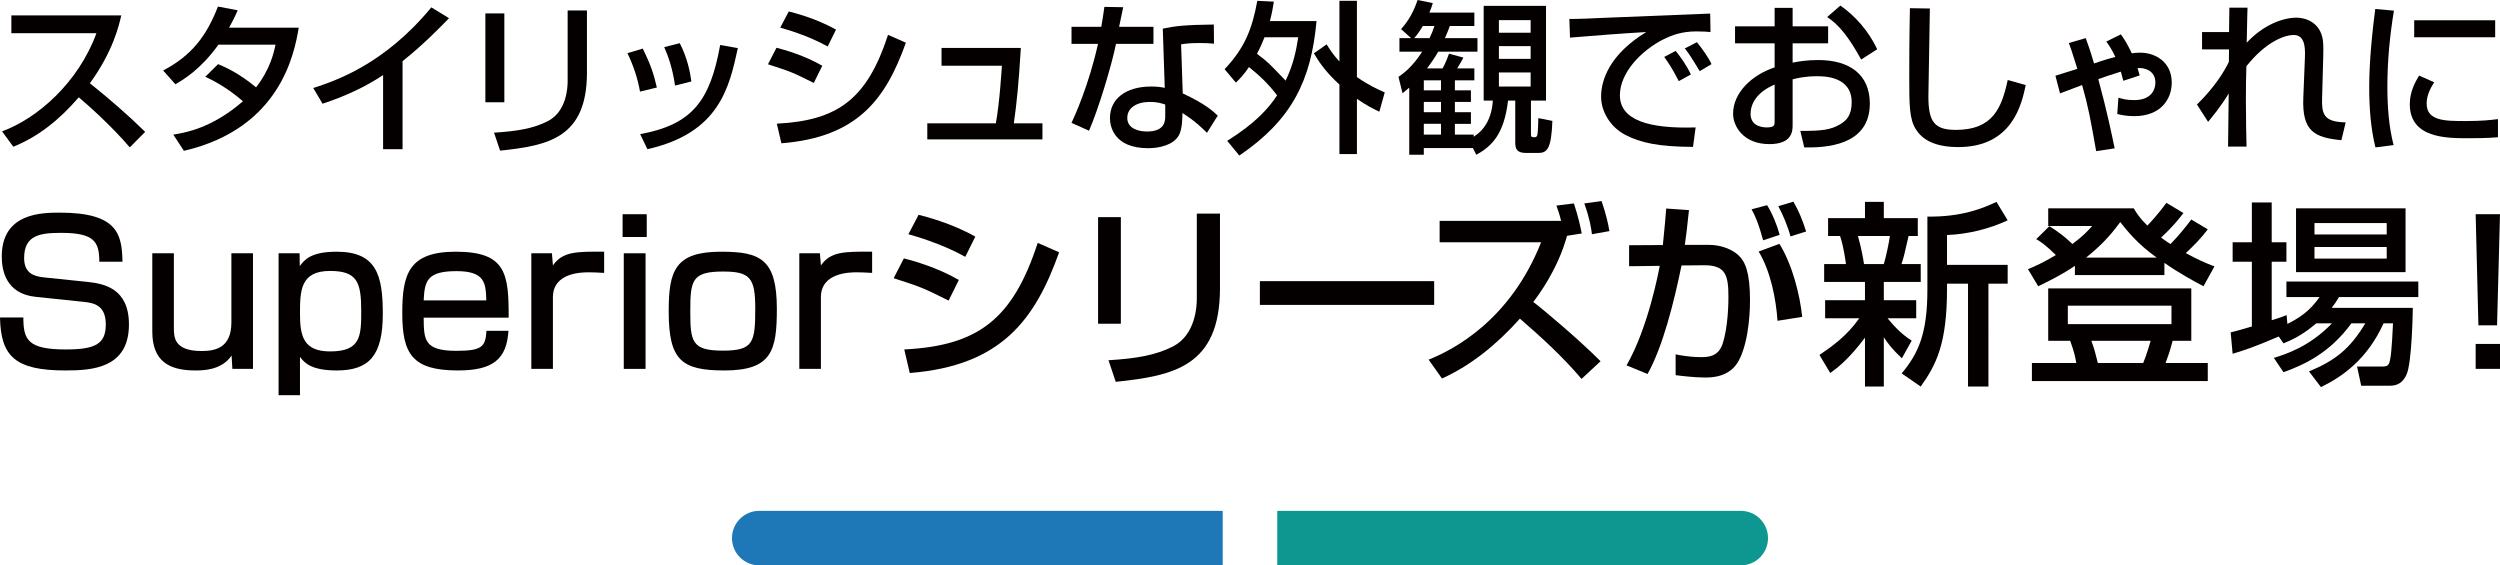 <?xml version="1.0" encoding="utf-8"?>
<!-- Generator: Adobe Illustrator 26.1.0, SVG Export Plug-In . SVG Version: 6.00 Build 0)  -->
<svg version="1.1" id="レイヤー_1" xmlns="http://www.w3.org/2000/svg" xmlns:xlink="http://www.w3.org/1999/xlink" x="0px"
	 y="0px" width="458.48px" height="103.684px" viewBox="0 0 458.48 103.684" style="enable-background:new 0 0 458.48 103.684;"
	 xml:space="preserve">
<style type="text/css">
	.st0{fill:#1E78B7;}
	.st1{fill:#0E9790;}
	.st2{fill:#040000;}
</style>
<g>
	<g>
		<path class="st0" d="M224.24,103.684h-85c-2.761,0-5-2.239-5-5v0c0-2.761,2.239-5,5-5h85V103.684z"/>
		<path class="st1" d="M319.24,103.684h-85v-10h85c2.761,0,5,2.239,5,5v0C324.24,101.446,322.002,103.684,319.24,103.684z"/>
	</g>
	<g>
		<g>
			<path class="st2" d="M0.375,24.09c6.419-2.34,13.979-8.88,17.309-18h-15.6V2.82h20.159c-0.42,1.8-1.47,6.54-5.76,12.449
				c3.51,2.82,6.93,5.76,10.14,8.91l-2.82,2.85c-3.39-3.99-7.979-8.04-9.359-9.18c-3.48,4.02-7.26,7.14-12,9.06L0.375,24.09z"/>
			<path class="st2" d="M39.998,11.76c1.2,0.51,3.81,1.62,6.96,4.26c2.61-3.359,3.27-6.39,3.57-7.829h-10.47
				c-3.21,4.499-6.419,6.419-7.89,7.26l-2.25-2.521c5.22-2.729,7.98-6.359,10.05-11.729l3.63,0.69c-0.39,0.87-0.69,1.56-1.59,3.18
				h12.779c-0.78,4.649-3.33,18.479-21.059,22.589l-1.95-2.97c2.22-0.36,7.08-1.17,12.779-6.12c-3.06-2.64-5.55-3.84-6.9-4.499
				L39.998,11.76z"/>
			<path class="st2" d="M73.826,27.359h-3.57V13.77c-3.42,2.28-7.2,3.96-11.1,5.25l-1.71-2.88c4.05-1.319,12.959-4.26,21.659-14.789
				l3.24,1.979c-1.17,1.2-4.35,4.561-8.52,7.89V27.359z"/>
			<path class="st2" d="M92.492,18.75h-3.479V2.46h3.479V18.75z M107.642,13.32c0,11.999-7.14,13.379-15.929,14.309l-1.11-3.3
				c4.35-0.27,7.229-0.779,9.839-2.1c3.48-1.77,3.66-6.18,3.66-7.319V1.92h3.54V13.32z"/>
			<path class="st2" d="M117.375,16.8c-0.45-2.49-1.2-4.74-2.31-7.05l2.82-0.84c1.41,2.88,2.01,4.62,2.58,7.14L117.375,16.8z
				 M117.405,24.6c9.54-1.771,12.809-6.06,14.669-16.35l3.24,0.57c-1.59,7.289-3.42,15.569-16.589,18.539L117.405,24.6z
				 M123.795,15.689c-0.48-3.359-1.29-5.43-1.98-7.05l2.85-0.72c1.35,2.61,1.89,5.22,2.13,7.02L123.795,15.689z"/>
			<path class="st2" d="M149.24,15.21c-3.93-1.95-4.02-2.01-8.4-3.42l1.56-3.03c1.44,0.36,5.16,1.41,8.4,3.3L149.24,15.21z
				 M142.461,22.68c11.31-0.57,16.589-4.62,20.399-16.289l3.27,1.439c-3.66,10.26-8.79,17.34-22.829,18.449L142.461,22.68z
				 M151.79,8.521c-3.66-2.04-7.74-3.181-8.7-3.45l1.56-2.97c1.02,0.27,4.86,1.2,8.669,3.33L151.79,8.521z"/>
			<path class="st2" d="M187.217,8.79c-0.42,6.899-0.75,10.02-1.29,13.829h5.25v2.94h-21.119v-2.94h12.57
				c0.72-3.899,1.08-10.169,1.11-10.56h-11.07V8.79H187.217z"/>
			<path class="st2" d="M205.986,1.32c-0.09,0.42-0.69,3.36-0.75,3.6h6.3v3.12h-6.87c-0.78,3.93-3.3,12.21-4.95,15.93l-3.209-1.44
				c0.63-1.319,3.209-7.05,4.859-14.489h-4.859V4.92h5.459c0.24-1.319,0.39-2.369,0.57-3.659L205.986,1.32z M222.635,8.01
				c-0.99-0.09-1.62-0.119-2.58-0.119c-1.86,0-2.67,0.119-3.45,0.239l0.3,9c4.26,1.979,5.67,3.359,6.42,4.08l-1.98,3.149
				c-0.69-0.689-2.13-2.16-4.5-3.63c0,0.63,0,2.91-0.63,4.05c-0.96,1.8-3.57,2.4-5.64,2.4c-6.33,0-7.02-4.05-7.02-5.521
				c0-3.51,2.88-5.789,7.56-5.789c1.2,0,1.89,0.12,2.49,0.239l-0.36-10.859c2.28-0.479,4.08-0.689,9.359-0.75L222.635,8.01z
				 M213.695,19.17c-0.72-0.24-1.53-0.48-2.79-0.48c-2.49,0-4.17,1.11-4.17,2.94c0,2.1,2.37,2.489,3.6,2.489
				c3.36,0,3.36-2.01,3.36-2.85V19.17z"/>
			<path class="st2" d="M224.58,12.689c3.78-3.989,5.07-7.499,6-12.539l3.03,0.15c-0.15,1.05-0.33,2.04-0.72,3.569h8.549
				c-0.99,10.89-4.5,18.09-14.159,24.659l-2.22-2.7c5.22-3.27,7.589-5.97,9.149-8.339c-1.62-2.131-3.18-3.601-5.16-5.19
				c-0.96,1.44-1.71,2.19-2.4,2.85L224.58,12.689z M231.9,6.84c-0.24,0.63-0.69,1.71-1.38,3.03c1.92,1.41,2.28,1.8,5.25,4.92
				c1.47-3.03,1.98-5.76,2.31-7.95H231.9z M243.3,8.13c0.51,0.84,1.08,1.771,2.34,3.15V0.15h3.209V14.13
				c2.1,1.47,3.81,2.25,5.1,2.82l-0.99,3.539c-1.05-0.51-2.31-1.109-4.11-2.369v10.14h-3.209V15.51c-2.88-2.64-3.99-4.59-4.68-5.729
				L243.3,8.13z"/>
			<path class="st2" d="M272.096,18.449V1.08h11.43v17.369h-2.76v6c0,0.63,0,0.721,0.72,0.721c0.21,0,0.42-0.12,0.48-0.57
				c0.09-0.54,0.15-2.37,0.15-2.94l2.58,0.511c-0.18,5.1-0.96,5.879-2.58,5.879h-2.25c-1.68,0-1.98-0.749-1.98-1.89v-7.71h-1.32
				c-0.72,6.09-2.91,8.34-5.82,9.93l-0.63-1.229h-9v1.229h-2.67V16.08c-0.3,0.27-0.81,0.689-1.23,1.02l-0.75-3
				c0.9-0.63,2.52-1.77,4.35-4.619h-4.17V6.99h2.13l-1.83-1.65c1.32-1.47,2.28-3.119,3.03-5.34l2.79,0.57
				c-0.24,0.78-0.3,0.93-0.63,1.74h8.25v2.46h-4.5c-0.24,0.689-0.45,1.2-0.9,2.22h5.97v2.49h-7.2c-0.72,1.229-1.23,1.979-2.04,3.06
				h2.85c0.57-1.021,1.08-2.4,1.17-2.7l2.64,0.72c-0.18,0.36-0.39,0.78-1.14,1.98h3.149v2.189h-3.57v1.83h2.94v2.13h-2.94v1.891
				h2.94v2.13h-2.94v1.979h3.45v0.39c1.98-1.26,3.3-3.359,3.51-6.63H272.096z M262.167,6.99c0.39-0.81,0.6-1.32,0.9-2.22h-2.13
				c-0.24,0.39-0.9,1.5-1.59,2.22H262.167z M261.117,14.73v1.83h3.15v-1.83H261.117z M261.117,18.689v1.891h3.15v-1.891H261.117z
				 M261.117,22.71v1.979h3.15V22.71H261.117z M274.887,3.69V6h5.82V3.69H274.887z M274.887,8.46v2.34h5.82V8.46H274.887z
				 M274.887,13.29v2.58h5.82v-2.58H274.887z"/>
			<path class="st2" d="M313.694,5.88c-0.63-0.06-1.32-0.12-2.61-0.12c-2.699,0-4.529,0.721-5.939,1.41
				c-4.26,2.13-8.069,6.24-8.069,10.29c0,4.56,5.25,6.18,13.89,5.909l-0.48,3.57c-6.449-0.03-9.659-0.78-12.39-2.19
				c-2.699-1.38-4.47-4.229-4.47-7.02c0-3.09,1.59-7.77,8.28-11.85c-4.681,0.271-9.33,0.63-13.979,1.021l-0.12-3.42
				c2.069,0,4.319-0.12,6.39-0.21c2.58-0.12,16.35-0.66,19.439-0.78L313.694,5.88z M307.875,14.88c-1.2-2.34-1.891-3.36-2.67-4.439
				l2.1-1.11c0.81,0.99,1.89,2.46,2.79,4.32L307.875,14.88z M311.715,13.05c-1.65-2.729-1.86-3.029-2.73-4.17l2.22-1.14
				c0.99,1.2,2.25,3.029,2.67,4.02L311.715,13.05z"/>
			<path class="st2" d="M325.452,1.44h3.3v3.39h6.51v3.12h-6.51v3.54c0.931-0.181,2.43-0.48,4.71-0.48
				c5.67,0,9.449,2.61,9.449,7.979c0,6.72-6.06,8.19-12.029,8.04l-0.72-3.03c3.899,0.03,5.58-0.18,7.29-1.199
				c1.199-0.69,2.13-1.681,2.13-4.05c0-4.771-5.1-4.771-6.36-4.771c-2.31,0-3.75,0.391-4.47,0.57v8.37c0,1.02,0,3.51-4.26,3.51
				c-4.77,0-6.659-3.271-6.659-5.58c0-3.78,3.359-7.08,7.619-8.489V7.95h-7.26V4.83h7.26V1.44z M325.452,15.51
				c-3.39,1.44-4.409,3.63-4.409,5.37c0,2.37,2.34,2.489,2.999,2.489c1.41,0,1.41-0.479,1.41-1.05V15.51z M337.512,1.021
				c2.76,1.92,5.22,4.739,6.75,8.01l-2.94,1.89c-2.34-4.26-4.14-6.42-6.239-7.8L337.512,1.021z"/>
			<path class="st2" d="M353.922,1.561c-0.03,2.55-0.27,15.359-0.27,16.14c0,4.649,1.109,6.119,5.039,6.119
				c6.78,0,8.4-4.02,9.51-9.149l3.3,0.93c-0.72,3.39-2.399,11.37-12.359,11.37c-4.5,0-6.63-1.471-7.739-3.181
				c-1.26-1.92-1.26-4.499-1.26-9.81c0-2.67,0-6.659,0.119-12.479L353.922,1.561z"/>
			<path class="st2" d="M388.95,6.3c0.6,0.841,1.14,1.65,2.01,3.48c0.3-0.061,0.84-0.12,1.56-0.12c2.67,0,5.76,1.649,5.76,5.489
				c0,3.061-2.04,6.15-6.869,6.15c-1.471,0-2.341-0.21-3.12-0.391l0.21-2.999c0.689,0.21,1.41,0.449,2.88,0.449
				c3.54,0,3.899-2.369,3.899-3.21c0-2.13-1.83-2.76-3.27-2.67c0.149,0.48,0.21,0.75,0.39,1.351l-3,0.99
				c-0.239-0.96-0.33-1.23-0.449-1.681c-2.431,0.75-3.57,1.17-4.141,1.38c1.59,5.82,2.55,10.5,3,12.689l-3.39,0.511
				c-1.05-5.94-1.47-8.25-2.58-12.12l-4.05,1.53l-0.84-3.24c0.24-0.09,3.51-1.109,4.02-1.26c-0.989-3.18-1.229-3.87-1.56-4.739
				l3.09-0.9c0.3,0.84,0.75,1.979,1.53,4.649c2.189-0.75,3.3-1.05,3.899-1.199c-0.689-1.5-1.17-2.13-1.649-2.82L388.95,6.3z"/>
			<path class="st2" d="M412.178,1.41c-0.029,0.3-0.029,0.9-0.149,6.42c3.029-3.24,6.569-4.59,9.149-4.59c1.38,0,4.35,0.66,4.83,4.2
				c0.119,0.87,0.06,2.31,0.06,2.79l-0.21,7.619c-0.09,2.94,0.15,4.53,4.32,4.59l-0.78,3.27c-5.01-0.479-7.229-1.68-6.99-7.77
				l0.301-7.529c0.09-2.28-0.271-3.99-2.07-3.99s-5.22,1.38-8.67,5.73c-0.06,1.829-0.09,3.659-0.09,6.39
				c0,3.689,0.09,6.749,0.12,8.339h-3.39c0-0.659,0.09-8.459,0.12-9.749c-1.38,2.34-3.12,4.41-3.78,5.22l-2.04-3.18
				c3.45-3.39,5.1-6.27,5.85-7.83l0.03-2.279h-4.95V5.88h4.95c0-0.42,0.06-4.35,0.06-4.47H412.178z"/>
			<path class="st2" d="M439.026,1.95c-0.75,4.59-1.2,9.21-1.2,13.859c0,3.601,0.24,7.32,1.14,10.8l-3.329,0.42
				c-0.87-3.51-1.141-7.229-1.141-11.069c0-1.62,0.061-6.42,1.11-14.31L439.026,1.95z M446.406,15.09
				c-0.66,1.05-1.38,2.37-1.38,3.899c0,3.21,3.39,3.21,7.169,3.21c3.061,0,4.8-0.21,5.91-0.359v3.33
				c-1.979,0.18-4.26,0.18-5.49,0.18c-3.93,0-10.679,0-10.679-6.24c0-2.34,1.02-4.109,1.71-5.249L446.406,15.09z M457.595,3.721
				V6.84h-14.85V3.721H457.595z"/>
		</g>
	</g>
	<g>
		<g>
			<path class="st2" d="M18.213,47.997c0-3.672-0.936-5.292-6.983-5.292c-3.923,0-6.803,0.433-6.803,4.607
				c0,2.556,1.44,3.348,3.671,3.564l7.991,0.827c2.952,0.324,7.559,1.152,7.559,7.812c0,8.062-6.839,8.423-11.663,8.423
				C2.772,67.938,0.144,65.347,0,58.22h4.283c0,4.067,0.792,5.867,7.775,5.867c5.364,0,7.343-0.972,7.343-4.571
				c0-3.312-1.872-3.924-3.888-4.14L6.551,54.44c-5.507-0.576-6.227-4.896-6.227-7.415c0-8.027,7.451-8.027,10.655-8.027
				c10.69,0,11.375,4.031,11.482,8.999H18.213z"/>
			<path class="st2" d="M42.615,67.65l-0.144-2.447c-1.836,2.699-5.183,2.735-6.659,2.735c-4.751,0-7.883-1.656-7.883-7.127V46.449
				h3.959v13.643c0,1.728,0,4.283,5.111,4.283c2.627,0,5.435-0.685,5.435-5.256v-12.67h3.959V67.65H42.615z"/>
			<path class="st2" d="M51.09,46.449h3.852l0.036,2.34c0.864-1.152,2.052-2.628,6.767-2.628c7.307,0,8.459,4.319,8.459,11.375
				c0,7.667-2.484,10.402-8.459,10.402c-4.571,0-5.867-1.332-6.731-2.483v7.019H51.09V46.449z M66.245,56.996
				c0-5.256-0.756-7.308-5.723-7.308c-5.436,0-5.507,3.636-5.507,7.848c0,4.175,0.684,6.911,5.543,6.911
				C66.173,64.447,66.245,61.604,66.245,56.996z"/>
			<path class="st2" d="M77.697,58.256c0.036,4.067,0.072,6.083,6.011,6.083c4.751,0,5.327-0.792,5.507-3.672h4.031
				c-0.324,5.184-2.808,7.271-9.25,7.271c-8.387,0-10.223-3.023-10.223-10.511c0-7.091,1.152-11.267,9.791-11.267
				c9.179,0,9.755,3.924,9.719,12.095H77.697z M89.18,55.088c-0.072-3.239-0.288-5.363-5.471-5.363c-5.399,0-5.831,1.8-6.011,5.363
				H89.18z"/>
			<path class="st2" d="M101.22,46.449l0.18,2.231c1.764-2.556,4.284-2.556,9.395-2.52v3.888c-1.368-0.072-1.98-0.108-2.772-0.108
				c-1.224,0-6.623,0-6.623,4.571V67.65H97.44V46.449H101.22z"/>
			<path class="st2" d="M118.606,39.286v4.176h-4.427v-4.176H118.606z M118.391,46.449V67.65h-3.996V46.449H118.391z"/>
			<path class="st2" d="M132.246,46.161c7.163,0,10.223,1.332,10.223,10.475c0,7.631-0.9,11.303-9.611,11.303
				c-7.883,0-10.223-1.872-10.223-10.835C122.635,49.688,123.751,46.161,132.246,46.161z M132.57,64.303
				c5.58,0,5.939-1.476,5.939-7.739c0-5.651-0.972-6.767-5.939-6.767c-5.723,0-5.975,1.691-5.975,7.307
				C126.595,62.683,126.883,64.303,132.57,64.303z"/>
			<path class="st2" d="M150.366,46.449l0.18,2.231c1.764-2.556,4.284-2.556,9.395-2.52v3.888c-1.368-0.072-1.98-0.108-2.772-0.108
				c-1.224,0-6.623,0-6.623,4.571V67.65h-3.959V46.449H150.366z"/>
			<path class="st2" d="M173.969,55.124c-4.715-2.34-4.823-2.412-10.079-4.104l1.872-3.636c1.728,0.432,6.191,1.692,10.079,3.96
				L173.969,55.124z M165.834,64.087c13.57-0.684,19.906-5.543,24.477-19.546l3.923,1.729c-4.392,12.31-10.546,20.805-27.393,22.137
				L165.834,64.087z M177.029,47.097c-4.392-2.447-9.287-3.815-10.439-4.14l1.872-3.563c1.224,0.324,5.831,1.44,10.402,3.996
				L177.029,47.097z"/>
			<path class="st2" d="M205.556,59.371h-4.176V39.826h4.176V59.371z M223.733,52.856c0,14.398-8.567,16.054-19.114,17.17
				l-1.332-3.96c5.22-0.324,8.675-0.936,11.807-2.52c4.175-2.124,4.392-7.415,4.392-8.783V39.178h4.248V52.856z"/>
			<path class="st2" d="M263.016,51.561v4.355h-31.964v-4.355H263.016z"/>
			<path class="st2" d="M288.639,37.307c0.827,2.52,1.151,4.067,1.439,5.507l-2.7,0.432c-1.656,6.119-5.292,10.979-6.191,12.131
				c2.052,1.548,8.423,6.947,12.346,10.87l-3.491,3.24c-3.42-4.031-7.307-7.595-11.303-11.051
				c-4.067,4.535-8.783,8.495-14.29,10.979l-2.448-3.455c4.463-1.8,14.902-7.092,20.625-21.525h-18.61V40.51h22.281
				c-0.324-1.296-0.612-2.124-0.864-2.808L288.639,37.307z M291.95,42.957c-0.145-1.151-0.396-2.843-1.404-5.65l3.168-0.433
				c0.863,2.52,1.188,4.067,1.439,5.508L291.95,42.957z"/>
			<path class="st2" d="M309.743,38.53c-0.359,3.419-0.54,4.967-0.756,6.371h4.319c2.592,0,4.5,0.972,5.508,1.907
				c1.188,1.116,2.123,2.988,2.123,8.279c0,0.72,0,7.271-2.087,11.087c-1.656,3.06-5.076,3.06-6.119,3.06
				c-1.98,0-4.284-0.288-5.436-0.433v-3.815c0.611,0.108,2.304,0.504,4.644,0.504c1.151,0,3.096,0,3.923-2.304
				c1.116-3.203,1.116-8.171,1.116-8.639c0-3.995-0.432-5.939-4.499-5.903l-4.104,0.036c-1.332,6.516-3.384,14.83-6.228,19.905
				l-3.852-1.583c3.995-6.947,5.939-17.422,6.083-18.25l-5.615,0.072v-3.852l6.191-0.036c0.432-4.319,0.468-4.823,0.612-6.695
				L309.743,38.53z M323.35,44.073c-0.864-3.168-1.476-4.499-2.124-5.688l2.844-0.756c0.972,1.548,1.836,3.672,2.304,5.436
				L323.35,44.073z M325.978,58.831c-0.252-3.852-1.224-9.034-3.456-12.706l3.815-1.403c2.412,3.923,3.744,9.358,4.176,13.39
				L325.978,58.831z M328.354,43.354c-0.469-1.836-1.404-4.031-2.232-5.543l2.771-0.828c0.973,1.655,1.656,3.348,2.34,5.471
				L328.354,43.354z"/>
			<path class="st2" d="M333.671,65.095c2.339-1.584,5.039-3.491,7.307-6.731h-6.263v-3.312h7.307v-3.348h-7.487v-3.275h3.996
				c-0.036-0.288-0.396-3.203-1.08-5.147h-2.196v-3.275h6.768v-2.987h3.455v2.987h6.228v3.275h-1.691
				c-0.756,3.312-0.828,3.708-1.296,5.147h3.527v3.275h-6.768v3.348h5.939v3.312h-5.255c0.828,1.008,2.34,2.808,4.428,4.104
				l-1.8,3.24c-1.872-1.8-2.304-2.376-3.312-3.852v9.034h-3.455v-8.963c-2.951,3.924-5.003,5.508-6.371,6.479L333.671,65.095z
				 M340.726,43.281c0.54,1.728,1.08,4.716,1.116,5.147h3.635c0.433-1.439,0.937-3.852,1.116-5.147H340.726z M368.19,40.401
				c-3.275,1.548-7.271,2.556-11.123,2.7v5.472h11.123v3.455h-3.527V70.89h-3.744V52.028h-3.852V53
				c0,10.043-1.979,13.895-4.823,17.89l-3.491-2.411c3.131-3.744,4.715-7.415,4.715-15.37V39.718
				c6.336,0.108,10.331-1.584,12.671-2.699L368.19,40.401z"/>
			<path class="st2" d="M380.52,48.753c-2.376,1.619-4.571,2.699-6.731,3.743l-1.871-3.132c1.296-0.539,2.844-1.224,5.111-2.591
				c-1.944-1.908-2.808-2.448-3.6-2.916l2.411-2.376c2.592,1.62,3.924,2.988,4.212,3.275c2.016-1.512,2.735-2.304,3.636-3.312
				h-8.063v-3.239h15.694c0.54,0.936,1.044,1.728,2.483,3.168c0.288-0.288,1.908-1.98,3.492-4.176l3.131,1.872
				c-0.647,0.827-1.728,2.304-4.104,4.499c0.757,0.576,1.656,1.152,1.729,1.188c1.367-1.403,2.627-2.915,3.815-4.499l3.023,1.8
				c-1.188,1.584-2.592,3.023-4.031,4.355c2.052,1.151,3.671,1.836,5.255,2.447l-2.016,3.636c-1.691-0.899-4.319-2.304-7.163-4.283
				v2.231H380.52V48.753z M401.865,52.893v9.61h-3.42c-0.504,1.908-0.863,2.916-1.296,4.067h7.739v3.312h-32.252V66.57h8.135
				c-0.144-0.899-0.359-2.016-1.115-4.067h-4.032v-9.61H401.865z M379.224,56.06v3.384h19.006V56.06H379.224z M395.53,47.241
				c-3.564-2.52-5.436-4.932-6.695-6.516c-1.044,1.404-2.736,3.708-6.264,6.516H395.53z M383.543,62.503
				c0.504,1.404,0.721,2.16,1.188,4.067h8.314c0.648-1.512,1.26-3.743,1.368-4.067H383.543z"/>
			<path class="st2" d="M424.781,59.3c-2.736,2.339-4.716,3.131-6.012,3.671l-0.863-1.26c-4.572,1.979-6.768,2.664-8.459,3.168
				l-0.36-3.924c0.828-0.18,3.312-0.899,3.888-1.08V47.997h-3.527v-3.563h3.527v-7.308h3.636v7.308h2.699v3.563h-2.699v10.727
				c1.619-0.504,1.835-0.576,2.735-0.936l0.144,1.619c3.384-1.655,4.788-3.384,5.903-4.932h-6.083v-2.843h24.189v2.843h-14.543
				c-0.468,0.757-0.72,1.188-1.331,1.98h14.865c0,0.396-0.144,10.043-1.151,12.238c-0.936,2.052-2.34,2.052-3.456,2.052h-4.859
				l-0.756-3.527h4.716c1.08,0,1.188-0.468,1.368-1.404c0.288-1.476,0.468-5.688,0.504-6.515h-1.729
				c-2.987,6.587-7.559,9.79-11.482,11.698l-2.195-2.88c4.823-2.016,7.487-4.104,10.331-8.818h-2.556
				c-3.96,5.435-8.64,7.595-12.455,8.963l-1.764-2.628c2.124-0.648,6.551-2.052,10.654-6.335H424.781z M421.073,38.206h20.086
				v11.698h-20.086V38.206z M424.457,40.905v2.088h13.246v-2.088H424.457z M424.457,45.297v2.124h13.246v-2.124H424.457z"/>
			<path class="st2" d="M458.48,39.286l-0.54,20.373h-3.42l-0.504-20.373H458.48z M458.48,63.079v4.571h-4.464v-4.571H458.48z"/>
		</g>
	</g>
</g>
</svg>
